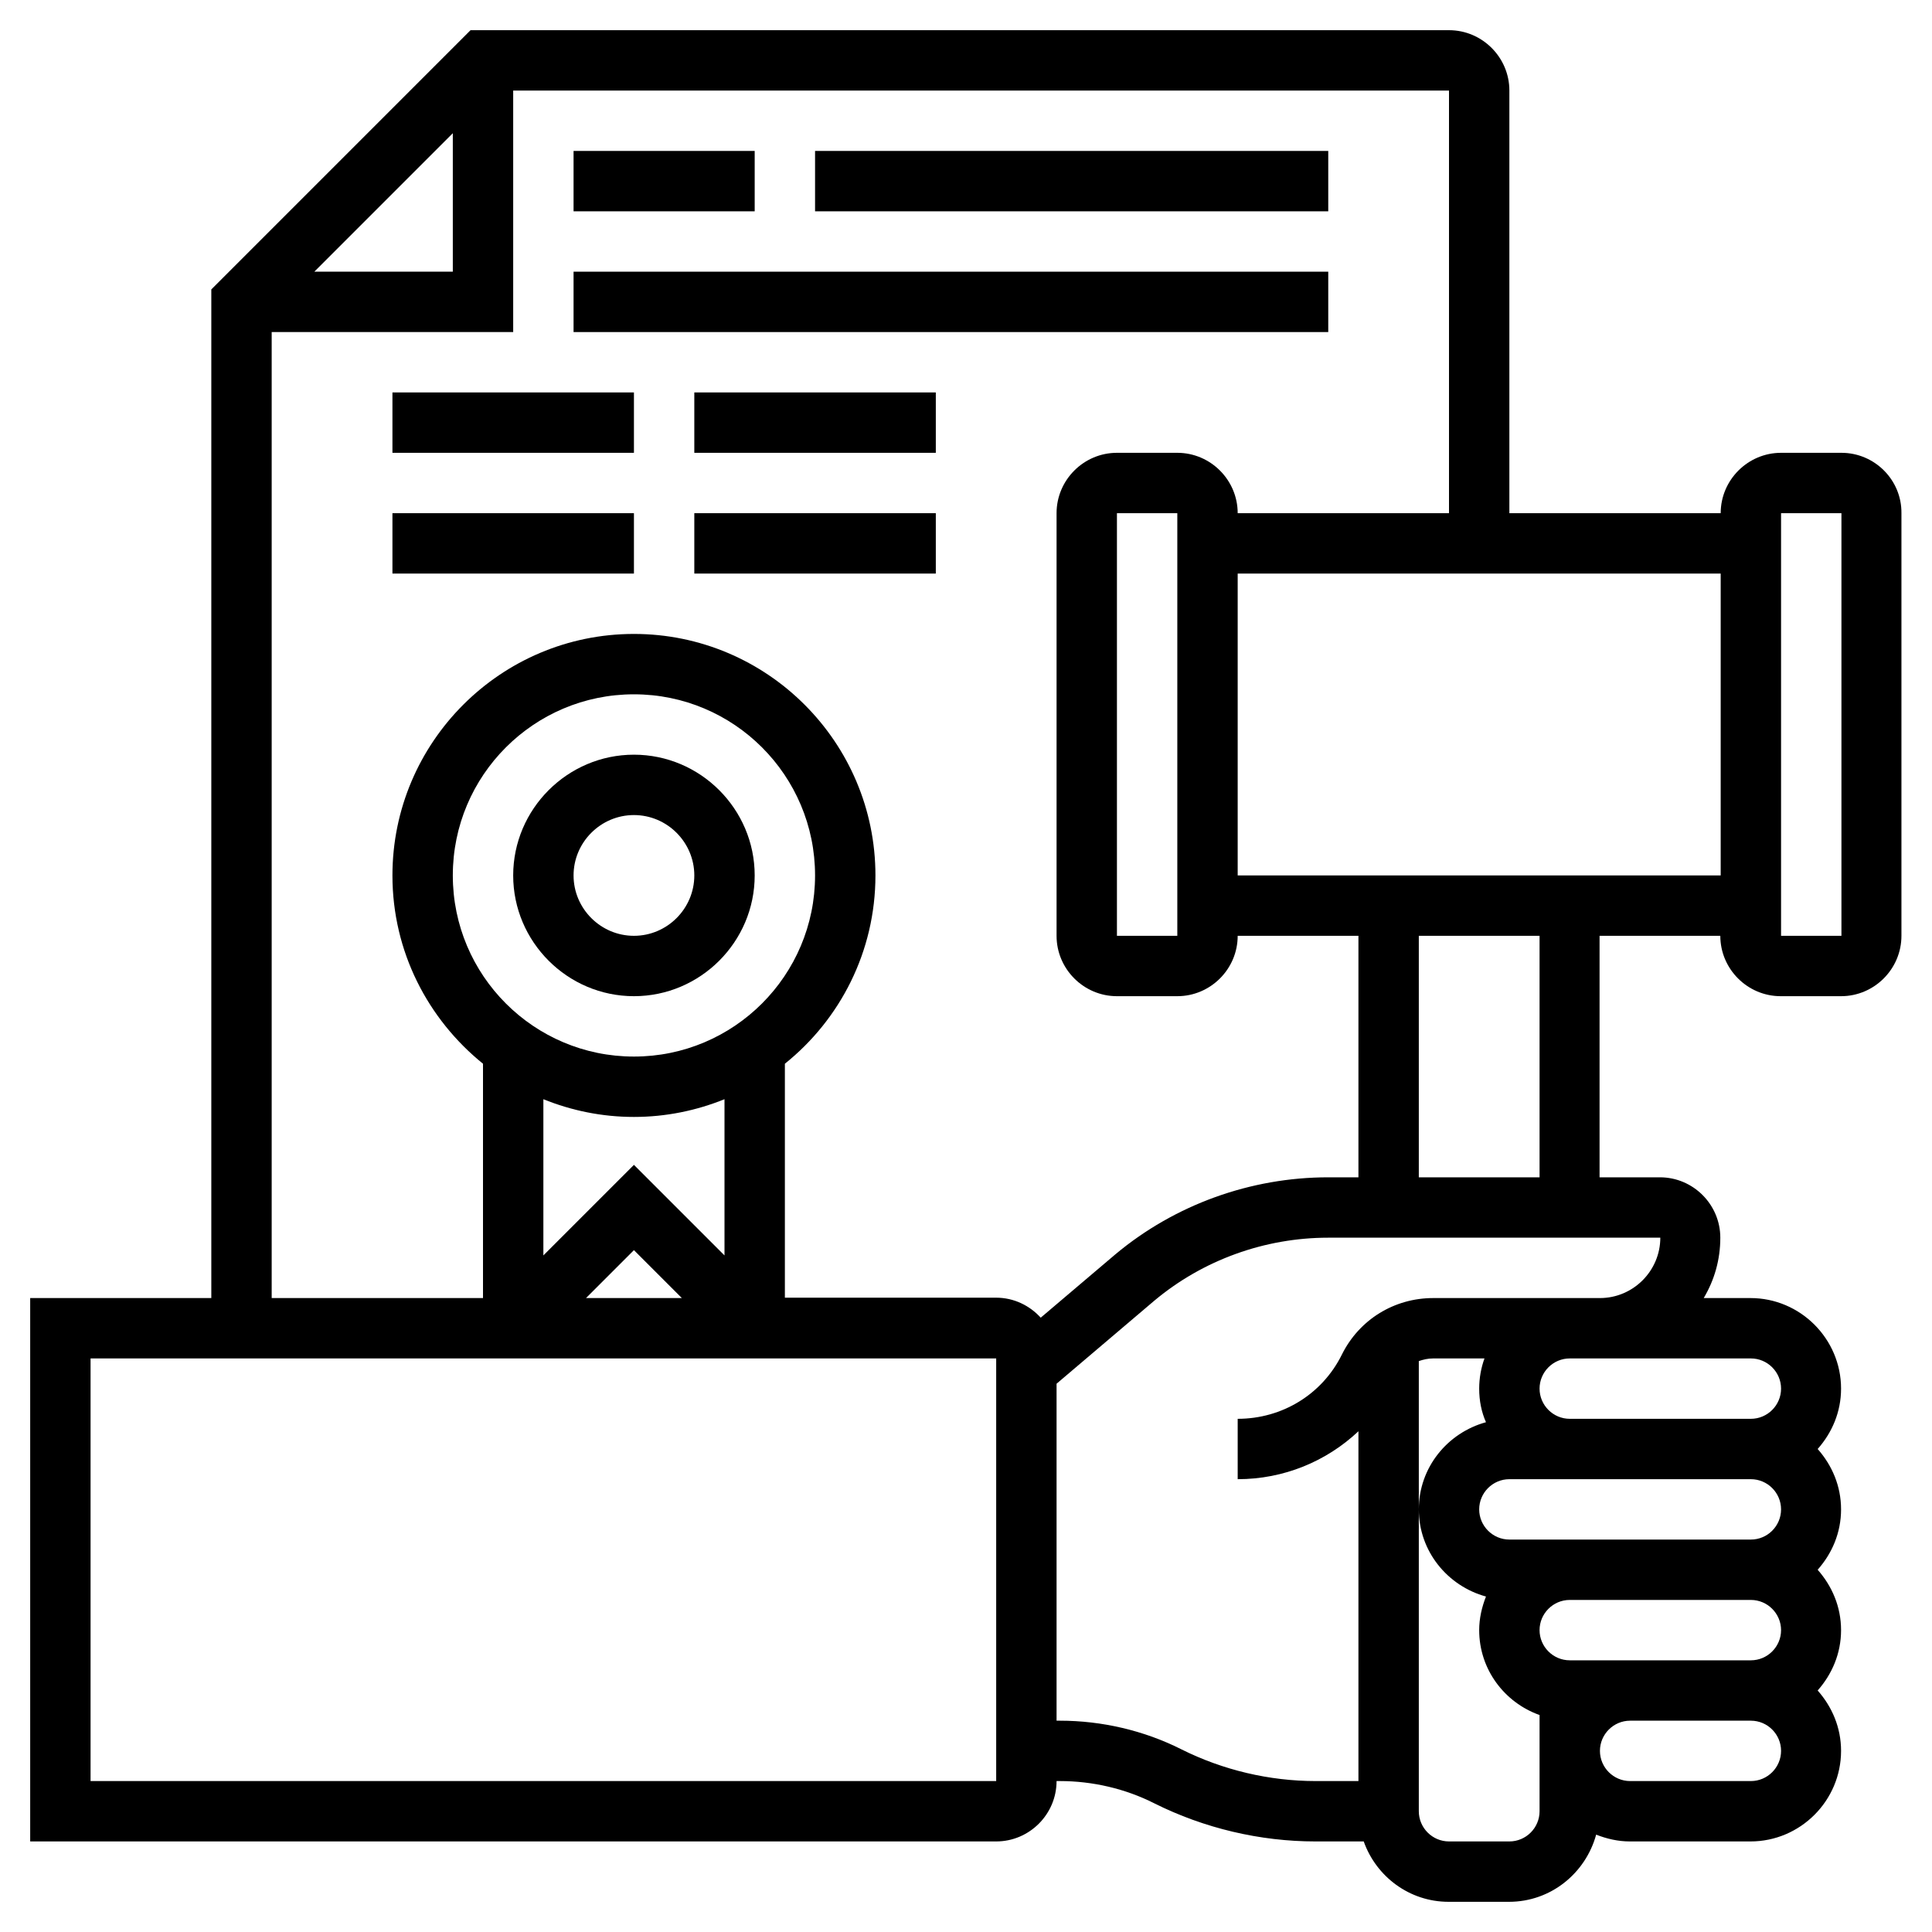 <?xml version="1.0" encoding="utf-8"?>
<!-- Generator: Adobe Illustrator 24.0.3, SVG Export Plug-In . SVG Version: 6.00 Build 0)  -->
<svg version="1.1" id="_x33_0" xmlns="http://www.w3.org/2000/svg" xmlns:xlink="http://www.w3.org/1999/xlink" x="0px" y="0px"
	 viewBox="0 0 512 512" style="enable-background:new 0 0 512 512;" xml:space="preserve">
<g>
	<path d="M488,120h-16c-8.8,0-16,7.2-16,16h-56V24c0-8.8-7.2-16-16-16H124.7L56,76.7V344H8v144h256c8.8,0,16-7.2,16-16h0.9
		c8.6,0,17.3,2,25,5.9c13.2,6.6,28,10.1,42.7,10.1h12.8c3.3,9.3,12.1,16,22.5,16h16c11.1,0,20.3-7.6,23.1-17.8
		c2.8,1.1,5.8,1.8,8.9,1.8h32c13.2,0,24-10.8,24-24c0-6.2-2.4-11.7-6.2-16c3.8-4.3,6.2-9.8,6.2-16s-2.4-11.7-6.2-16
		c3.8-4.3,6.2-9.8,6.2-16s-2.4-11.7-6.2-16c3.8-4.3,6.2-9.8,6.2-16c0-13.2-10.8-24-24-24h-12.4c2.8-4.7,4.4-10.1,4.4-16
		c0-8.8-7.2-16-16-16h-16v-64h32c0,8.8,7.2,16,16,16h16c8.8,0,16-7.2,16-16V136C504,127.2,496.8,120,488,120z M120,35.3V72H83.3
		L120,35.3z M264,472H24V360h240V472z M168,280c-26.5,0-48-21.5-48-48s21.5-48,48-48s48,21.5,48,48S194.5,280,168,280z M168,296
		c8.5,0,16.6-1.7,24-4.7v41.4l-24-24l-24,24v-41.4C151.4,294.3,159.5,296,168,296z M180.7,344h-25.4l12.7-12.7L180.7,344z M208,344
		v-62.1c14.6-11.7,24-29.7,24-49.9c0-35.3-28.7-64-64-64s-64,28.7-64,64c0,20.2,9.4,38.1,24,49.9V344H72V88h64V24h248v112h-56
		c0-8.8-7.2-16-16-16h-16c-8.8,0-16,7.2-16,16v112c0,8.8,7.2,16,16,16h16c8.8,0,16-7.2,16-16h32v64h-8c-20.5,0-40.6,7.2-56.4,20.4
		l-19.8,16.8c-2.9-3.2-7.1-5.3-11.8-5.3H208z M312,136v112h-16V136H312z M408,480c0,4.4-3.6,8-8,8h-16c-4.4,0-8-3.6-8-8v-80v-39.3
		c1.2-0.4,2.4-0.7,3.8-0.7h13.6c-0.9,2.5-1.4,5.2-1.4,8c0,3.2,0.6,6.2,1.8,8.9c-10.2,2.8-17.8,12-17.8,23.1s7.6,20.3,17.8,23.1
		c-1.1,2.8-1.8,5.8-1.8,8.9c0,10.4,6.7,19.2,16,22.5V480z M472,400c0,4.4-3.6,8-8,8h-48h-16c-4.4,0-8-3.6-8-8s3.6-8,8-8h16h48
		C468.4,392,472,395.6,472,400z M472,432c0,4.4-3.6,8-8,8h-32h-16c-4.4,0-8-3.6-8-8s3.6-8,8-8h48C468.4,424,472,427.6,472,432z
		 M464,472h-32c-4.4,0-8-3.6-8-8s3.6-8,8-8h32c4.4,0,8,3.6,8,8S468.4,472,464,472z M472,368c0,4.4-3.6,8-8,8h-48c-4.4,0-8-3.6-8-8
		s3.6-8,8-8h48C468.4,360,472,363.6,472,368z M424,344h-44.2c-10.3,0-19.6,5.7-24.2,15c-5.2,10.5-15.8,17-27.6,17v16
		c12.2,0,23.5-4.7,32-12.7V472h-11.3c-12.3,0-24.6-2.9-35.6-8.4c-9.9-5-21.1-7.6-32.2-7.6H280v-89.3l25.9-22
		c12.9-10.8,29.3-16.7,46.1-16.7h88C440,336.8,432.8,344,424,344z M408,312h-32v-64h32V312z M424,232h-64h-32v-80h128v80H424z
		 M488,248h-16V136h16V248z"/>
	<path d="M168,200c-17.6,0-32,14.4-32,32s14.4,32,32,32s32-14.4,32-32S185.6,200,168,200z M168,248c-8.8,0-16-7.2-16-16
		s7.2-16,16-16s16,7.2,16,16S176.8,248,168,248z"/>
	<path d="M152,40h48v16h-48V40z"/>
	<path d="M216,40h136v16H216V40z"/>
	<path d="M152,72h200v16H152V72z"/>
	<path d="M104,104h64v16h-64V104z"/>
	<path d="M184,104h64v16h-64V104z"/>
	<path d="M104,136h64v16h-64V136z"/>
	<path d="M184,136h64v16h-64V136z"/>
</g>
</svg>
